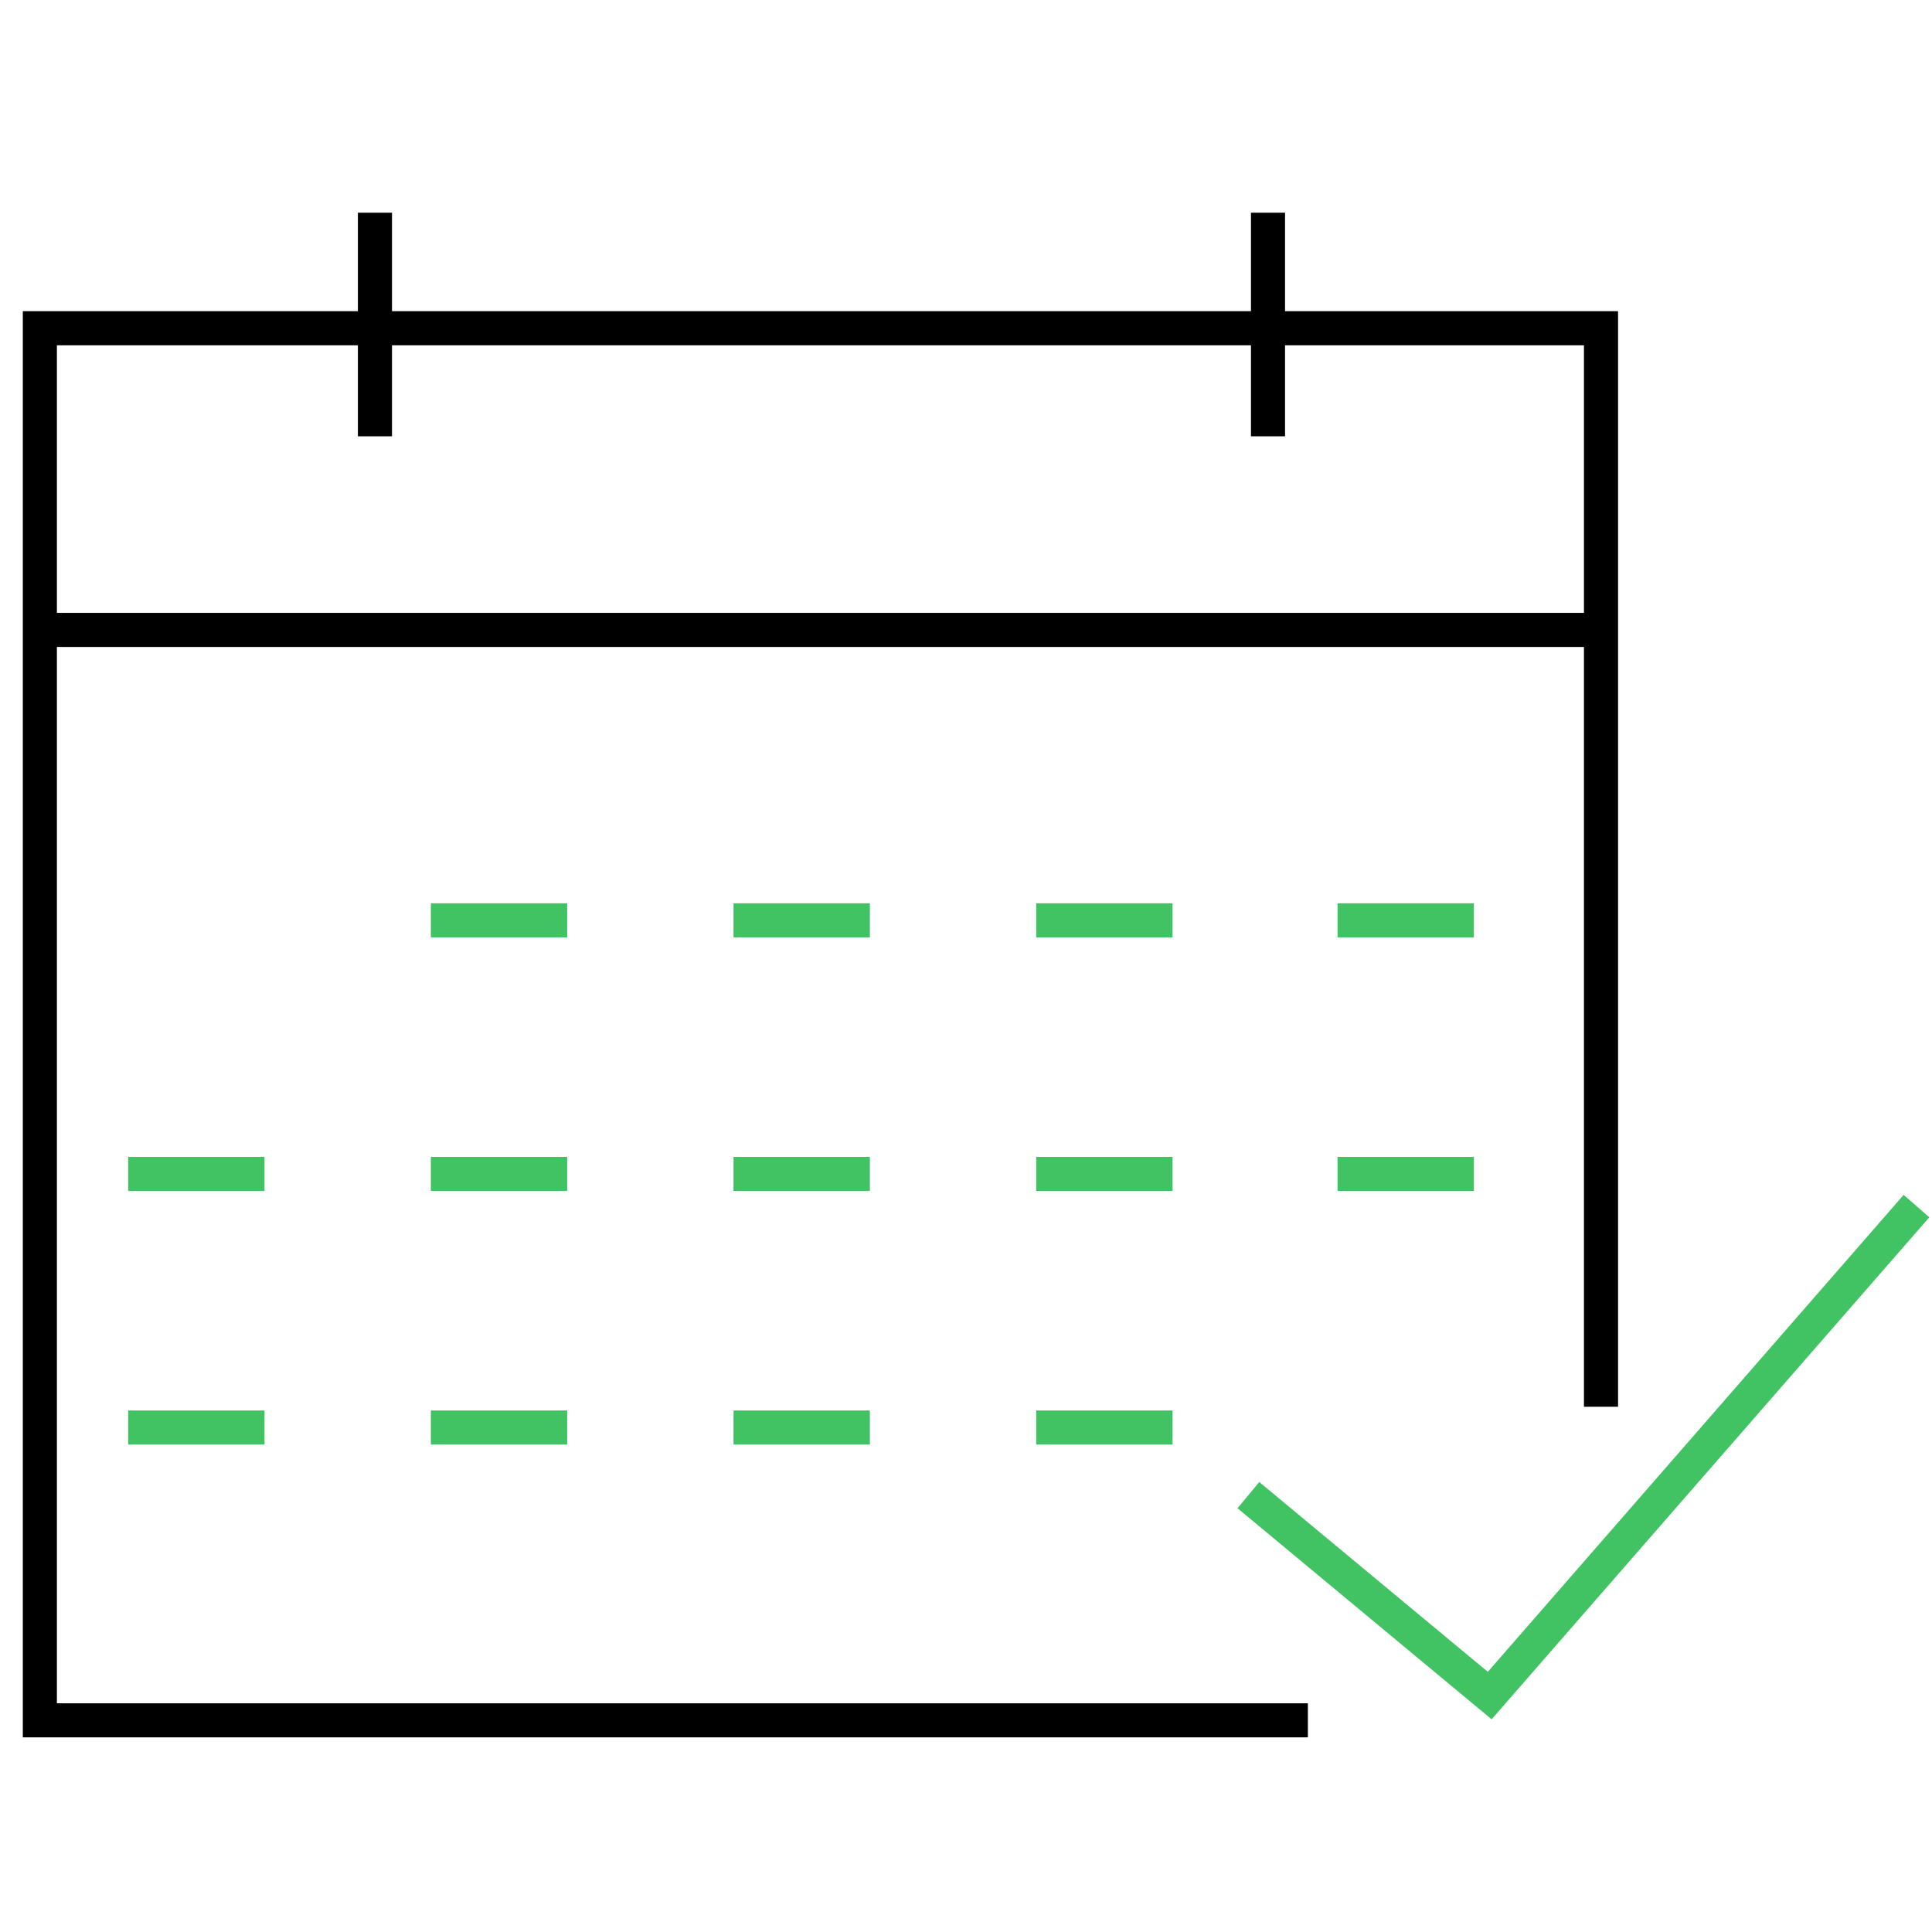 <?xml version="1.0" encoding="utf-8"?>
<!-- Generator: Adobe Illustrator 25.4.1, SVG Export Plug-In . SVG Version: 6.00 Build 0)  -->
<svg version="1.1" id="Layer_1" xmlns="http://www.w3.org/2000/svg" xmlns:xlink="http://www.w3.org/1999/xlink" x="0px" y="0px"
	 viewBox="0 0 141.7 141.7" style="enable-background:new 0 0 141.7 141.7;" xml:space="preserve">
<style type="text/css">
	.st0{clip-path:url(#SVGID_00000134209134482006107490000011767453175869308068_);}
	.st1{fill:none;stroke:#41C363;stroke-width:2.5;stroke-miterlimit:10;}
	.st2{fill:none;stroke:#000000;stroke-width:2.5;stroke-miterlimit:10;}
</style>
<g>
	<g>
		<g>
			<defs>
				<rect id="SVGID_1_" width="141.7" height="141.7"/>
			</defs>
			<clipPath id="SVGID_00000141416122909939137030000017634623694503336322_">
				<use xlink:href="#SVGID_1_"  style="overflow:visible;"/>
			</clipPath>
			<g style="clip-path:url(#SVGID_00000141416122909939137030000017634623694503336322_);">
				<g transform="matrix(1,0,0,1,0,0)">
					<g transform="matrix(1,0,0,1,0,0)">
						<path class="st1" d="M31.6,67.5h10"/>
					</g>
				</g>
				<g transform="matrix(1,0,0,1,0,0)">
					<g transform="matrix(1,0,0,1,0,0)">
						<path class="st1" d="M53.8,67.5h10"/>
					</g>
				</g>
				<g transform="matrix(1,0,0,1,0,0)">
					<g transform="matrix(1,0,0,1,0,0)">
						<path class="st1" d="M76,67.5h10"/>
					</g>
				</g>
				<g transform="matrix(1,0,0,1,0,0)">
					<g transform="matrix(1,0,0,1,0,0)">
						<path class="st1" d="M98.1,67.5h10"/>
					</g>
				</g>
				<g transform="matrix(1,0,0,1,0,0)">
					<g transform="matrix(1,0,0,1,0,0)">
						<path class="st1" d="M9.4,86.1h10"/>
					</g>
				</g>
				<g transform="matrix(1,0,0,1,0,0)">
					<g transform="matrix(1,0,0,1,0,0)">
						<path class="st1" d="M31.6,86.1h10"/>
					</g>
				</g>
				<g transform="matrix(1,0,0,1,0,0)">
					<g transform="matrix(1,0,0,1,0,0)">
						<path class="st1" d="M53.8,86.1h10"/>
					</g>
				</g>
				<g transform="matrix(1,0,0,1,0,0)">
					<g transform="matrix(1,0,0,1,0,0)">
						<path class="st1" d="M76,86.1h10"/>
					</g>
				</g>
				<g transform="matrix(1,0,0,1,0,0)">
					<g transform="matrix(1,0,0,1,0,0)">
						<path class="st1" d="M98.1,86.1h10"/>
					</g>
				</g>
				<g transform="matrix(1,0,0,1,0,0)">
					<g transform="matrix(1,0,0,1,0,0)">
						<path class="st1" d="M9.4,104.7h10"/>
					</g>
				</g>
				<g transform="matrix(1,0,0,1,0,0)">
					<g transform="matrix(1,0,0,1,0,0)">
						<path class="st1" d="M31.6,104.7h10"/>
					</g>
				</g>
				<g transform="matrix(1,0,0,1,0,0)">
					<g transform="matrix(1,0,0,1,0,0)">
						<path class="st1" d="M53.8,104.7h10"/>
					</g>
				</g>
				<g transform="matrix(1,0,0,1,0,0)">
					<g transform="matrix(1,0,0,1,0,0)">
						<path class="st1" d="M76,104.7h10"/>
					</g>
				</g>
				<g transform="matrix(1,0,0,1,0,0)">
					<g transform="matrix(1,0,0,1,75.262,69.559)">
						<path class="st1" d="M16.3,40.1L34,54.8l31.3-35.9"/>
					</g>
				</g>
				<g transform="matrix(1,0,0,1,0,0)">
					<g transform="matrix(1,0,0,1,40.724,50.175)">
						<path class="st2" d="M55.2,76h-93V-26.1h59.7h54.8V53"/>
					</g>
				</g>
				<g transform="matrix(1,0,0,1,0,0)">
					<g transform="matrix(1,0,0,1,0,0)">
						<path class="st2" d="M3,46.2h59.7h54.8"/>
					</g>
				</g>
				<g transform="matrix(1,0,0,1,0,0)">
					<g transform="matrix(1,0,0,1,0,0)">
						<path class="st2" d="M27.5,15.6V32"/>
					</g>
				</g>
				<g transform="matrix(1,0,0,1,0,0)">
					<g transform="matrix(1,0,0,1,0,0)">
						<path class="st2" d="M93,15.6V32"/>
					</g>
				</g>
			</g>
		</g>
	</g>
</g>
</svg>
